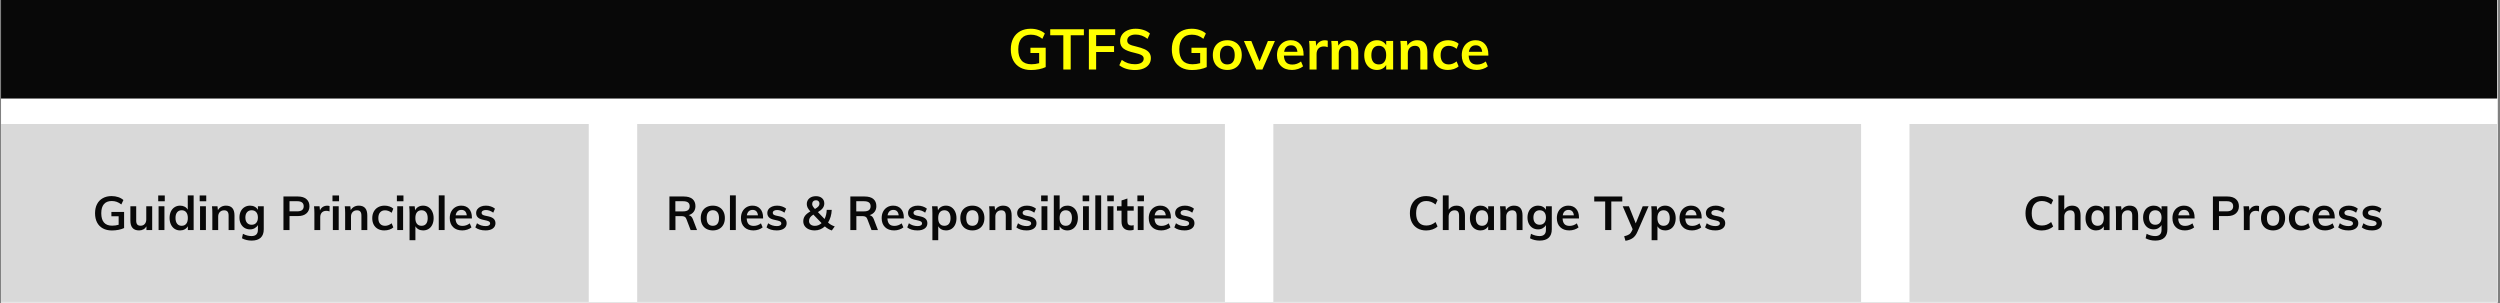 <svg xmlns="http://www.w3.org/2000/svg" xmlns:xlink="http://www.w3.org/1999/xlink" width="2119" zoomAndPan="magnify" viewBox="0 0 1589.25 192.75" height="257" preserveAspectRatio="xMidYMid meet" version="1.0"><rect x="0" y="0" width="1589.25" height="192.75" fill="#808080" stroke="none"/><defs><g/><clipPath id="efc1872ea2"><path d="M 0.656 0 L 1587.848 0 L 1587.848 192.5 L 0.656 192.5 Z M 0.656 0 " clip-rule="nonzero"/></clipPath><clipPath id="57a618b18b"><path d="M 0.656 0 L 1587.484 0 L 1587.484 62.648 L 0.656 62.648 Z M 0.656 0 " clip-rule="nonzero"/></clipPath><clipPath id="f640ea7ad3"><path d="M 0.656 78.828 L 374.281 78.828 L 374.281 191.922 L 0.656 191.922 Z M 0.656 78.828 " clip-rule="nonzero"/></clipPath><clipPath id="2b613bdedc"><path d="M 405.055 78.828 L 778.684 78.828 L 778.684 191.922 L 405.055 191.922 Z M 405.055 78.828 " clip-rule="nonzero"/></clipPath><clipPath id="4abde6b667"><path d="M 1213.859 78.828 L 1587.484 78.828 L 1587.484 191.922 L 1213.859 191.922 Z M 1213.859 78.828 " clip-rule="nonzero"/></clipPath><clipPath id="be2fa9c9aa"><path d="M 809.457 78.828 L 1183.082 78.828 L 1183.082 191.922 L 809.457 191.922 Z M 809.457 78.828 " clip-rule="nonzero"/></clipPath></defs><g clip-path="url(#efc1872ea2)"><path fill="#ffffff" d="M 0.656 0 L 1587.848 0 L 1587.848 192.5 L 0.656 192.5 Z M 0.656 0 " fill-opacity="1" fill-rule="nonzero"/></g><g clip-path="url(#57a618b18b)"><path fill="#080808" d="M 0.656 0 L 1587.43 0 L 1587.43 62.648 L 0.656 62.648 Z M 0.656 0 " fill-opacity="1" fill-rule="nonzero"/></g><g fill="#ffff00" fill-opacity="1"><g transform="translate(640.629, 44.193)"><g><path d="M 24.125 -13.844 L 24.125 -1.547 C 22.945 -0.973 21.531 -0.516 19.875 -0.172 C 18.227 0.16 16.539 0.328 14.812 0.328 C 12.176 0.328 9.883 -0.195 7.938 -1.25 C 6 -2.312 4.516 -3.82 3.484 -5.781 C 2.453 -7.75 1.938 -10.098 1.938 -12.828 C 1.938 -15.516 2.453 -17.844 3.484 -19.812 C 4.516 -21.781 5.984 -23.289 7.891 -24.344 C 9.797 -25.395 12.031 -25.922 14.594 -25.922 C 16.395 -25.922 18.078 -25.656 19.641 -25.125 C 21.211 -24.602 22.523 -23.863 23.578 -22.906 L 22 -19.516 C 20.801 -20.453 19.625 -21.125 18.469 -21.531 C 17.32 -21.938 16.066 -22.141 14.703 -22.141 C 12.066 -22.141 10.07 -21.348 8.719 -19.766 C 7.363 -18.191 6.688 -15.879 6.688 -12.828 C 6.688 -9.691 7.379 -7.328 8.766 -5.734 C 10.16 -4.141 12.238 -3.344 15 -3.344 C 16.676 -3.344 18.328 -3.57 19.953 -4.031 L 19.953 -10.5 L 14.422 -10.5 L 14.422 -13.844 Z M 24.125 -13.844 "/></g></g></g><g fill="#ffff00" fill-opacity="1"><g transform="translate(667.19, 44.193)"><g><path d="M 8.766 0 L 8.766 -21.781 L 0.438 -21.781 L 0.438 -25.594 L 21.828 -25.594 L 21.828 -21.781 L 13.453 -21.781 L 13.453 0 Z M 8.766 0 "/></g></g></g><g fill="#ffff00" fill-opacity="1"><g transform="translate(689.438, 44.193)"><g><path d="M 2.766 0 L 2.766 -25.594 L 19.484 -25.594 L 19.484 -21.891 L 7.375 -21.891 L 7.375 -14.891 L 18.766 -14.891 L 18.766 -11.141 L 7.375 -11.141 L 7.375 0 Z M 2.766 0 "/></g></g></g><g fill="#ffff00" fill-opacity="1"><g transform="translate(709.997, 44.193)"><g><path d="M 11.438 0.328 C 9.469 0.328 7.625 0.062 5.906 -0.469 C 4.195 -1 2.742 -1.754 1.547 -2.734 L 3.125 -6.109 C 4.375 -5.172 5.676 -4.477 7.031 -4.031 C 8.383 -3.594 9.863 -3.375 11.469 -3.375 C 13.238 -3.375 14.609 -3.688 15.578 -4.312 C 16.555 -4.938 17.047 -5.812 17.047 -6.938 C 17.047 -7.895 16.594 -8.629 15.688 -9.141 C 14.789 -9.66 13.312 -10.148 11.25 -10.609 C 8.039 -11.305 5.703 -12.203 4.234 -13.297 C 2.773 -14.398 2.047 -16.008 2.047 -18.125 C 2.047 -19.633 2.453 -20.973 3.266 -22.141 C 4.086 -23.316 5.242 -24.238 6.734 -24.906 C 8.234 -25.582 9.969 -25.922 11.938 -25.922 C 13.738 -25.922 15.445 -25.648 17.062 -25.109 C 18.676 -24.566 20 -23.816 21.031 -22.859 L 19.484 -19.484 C 17.211 -21.305 14.695 -22.219 11.938 -22.219 C 10.281 -22.219 8.973 -21.875 8.016 -21.188 C 7.055 -20.508 6.578 -19.582 6.578 -18.406 C 6.578 -17.395 7 -16.625 7.844 -16.094 C 8.695 -15.57 10.156 -15.086 12.219 -14.641 C 14.352 -14.129 16.094 -13.578 17.438 -12.984 C 18.781 -12.398 19.812 -11.645 20.531 -10.719 C 21.25 -9.801 21.609 -8.648 21.609 -7.266 C 21.609 -5.734 21.195 -4.395 20.375 -3.25 C 19.562 -2.113 18.391 -1.234 16.859 -0.609 C 15.328 0.016 13.52 0.328 11.438 0.328 Z M 11.438 0.328 "/></g></g></g><g fill="#ffff00" fill-opacity="1"><g transform="translate(733.143, 44.193)"><g/></g></g><g fill="#ffff00" fill-opacity="1"><g transform="translate(742.991, 44.193)"><g><path d="M 24.125 -13.844 L 24.125 -1.547 C 22.945 -0.973 21.531 -0.516 19.875 -0.172 C 18.227 0.16 16.539 0.328 14.812 0.328 C 12.176 0.328 9.883 -0.195 7.938 -1.25 C 6 -2.312 4.516 -3.82 3.484 -5.781 C 2.453 -7.75 1.938 -10.098 1.938 -12.828 C 1.938 -15.516 2.453 -17.844 3.484 -19.812 C 4.516 -21.781 5.984 -23.289 7.891 -24.344 C 9.797 -25.395 12.031 -25.922 14.594 -25.922 C 16.395 -25.922 18.078 -25.656 19.641 -25.125 C 21.211 -24.602 22.523 -23.863 23.578 -22.906 L 22 -19.516 C 20.801 -20.453 19.625 -21.125 18.469 -21.531 C 17.32 -21.938 16.066 -22.141 14.703 -22.141 C 12.066 -22.141 10.07 -21.348 8.719 -19.766 C 7.363 -18.191 6.688 -15.879 6.688 -12.828 C 6.688 -9.691 7.379 -7.328 8.766 -5.734 C 10.16 -4.141 12.238 -3.344 15 -3.344 C 16.676 -3.344 18.328 -3.57 19.953 -4.031 L 19.953 -10.5 L 14.422 -10.5 L 14.422 -13.844 Z M 24.125 -13.844 "/></g></g></g><g fill="#ffff00" fill-opacity="1"><g transform="translate(769.552, 44.193)"><g><path d="M 10.672 0.281 C 8.828 0.281 7.203 -0.098 5.797 -0.859 C 4.398 -1.629 3.32 -2.727 2.562 -4.156 C 1.812 -5.582 1.438 -7.254 1.438 -9.172 C 1.438 -11.086 1.812 -12.758 2.562 -14.188 C 3.32 -15.613 4.398 -16.707 5.797 -17.469 C 7.203 -18.238 8.828 -18.625 10.672 -18.625 C 12.492 -18.625 14.098 -18.238 15.484 -17.469 C 16.879 -16.707 17.953 -15.613 18.703 -14.188 C 19.461 -12.758 19.844 -11.086 19.844 -9.172 C 19.844 -7.254 19.461 -5.582 18.703 -4.156 C 17.953 -2.727 16.879 -1.629 15.484 -0.859 C 14.098 -0.098 12.492 0.281 10.672 0.281 Z M 10.641 -3.234 C 12.172 -3.234 13.336 -3.727 14.141 -4.719 C 14.953 -5.719 15.359 -7.203 15.359 -9.172 C 15.359 -11.109 14.945 -12.586 14.125 -13.609 C 13.312 -14.629 12.16 -15.141 10.672 -15.141 C 9.16 -15.141 8 -14.629 7.188 -13.609 C 6.375 -12.586 5.969 -11.109 5.969 -9.172 C 5.969 -7.203 6.367 -5.719 7.172 -4.719 C 7.973 -3.727 9.129 -3.234 10.641 -3.234 Z M 10.641 -3.234 "/></g></g></g><g fill="#ffff00" fill-opacity="1"><g transform="translate(790.83, 44.193)"><g><path d="M 15.172 -18.125 L 19.625 -18.125 L 11.688 0 L 7.766 0 L -0.078 -18.125 L 4.641 -18.125 L 9.844 -5.109 Z M 15.172 -18.125 "/></g></g></g><g fill="#ffff00" fill-opacity="1"><g transform="translate(810.346, 44.193)"><g><path d="M 18.344 -8.844 L 5.828 -8.844 C 5.922 -6.906 6.406 -5.473 7.281 -4.547 C 8.156 -3.617 9.457 -3.156 11.188 -3.156 C 13.176 -3.156 15.02 -3.805 16.719 -5.109 L 18.016 -2.016 C 17.148 -1.316 16.086 -0.758 14.828 -0.344 C 13.566 0.07 12.289 0.281 11 0.281 C 8.031 0.281 5.691 -0.555 3.984 -2.234 C 2.285 -3.91 1.438 -6.207 1.438 -9.125 C 1.438 -10.977 1.805 -12.625 2.547 -14.062 C 3.297 -15.5 4.336 -16.617 5.672 -17.422 C 7.016 -18.223 8.539 -18.625 10.25 -18.625 C 12.738 -18.625 14.707 -17.812 16.156 -16.188 C 17.613 -14.57 18.344 -12.352 18.344 -9.531 Z M 10.359 -15.391 C 9.16 -15.391 8.18 -15.035 7.422 -14.328 C 6.672 -13.617 6.188 -12.594 5.969 -11.25 L 14.422 -11.25 C 14.273 -12.613 13.859 -13.645 13.172 -14.344 C 12.492 -15.039 11.555 -15.391 10.359 -15.391 Z M 10.359 -15.391 "/></g></g></g><g fill="#ffff00" fill-opacity="1"><g transform="translate(830.042, 44.193)"><g><path d="M 12.219 -18.594 C 12.914 -18.594 13.516 -18.492 14.016 -18.297 L 13.984 -14.203 C 13.211 -14.516 12.422 -14.672 11.609 -14.672 C 10.078 -14.672 8.91 -14.227 8.109 -13.344 C 7.305 -12.457 6.906 -11.281 6.906 -9.812 L 6.906 0 L 2.438 0 L 2.438 -13.016 C 2.438 -14.93 2.344 -16.645 2.156 -18.156 L 6.359 -18.156 L 6.719 -14.953 C 7.176 -16.129 7.895 -17.031 8.875 -17.656 C 9.863 -18.281 10.977 -18.594 12.219 -18.594 Z M 12.219 -18.594 "/></g></g></g><g fill="#ffff00" fill-opacity="1"><g transform="translate(844.131, 44.193)"><g><path d="M 12.828 -18.625 C 17.172 -18.625 19.344 -16.129 19.344 -11.141 L 19.344 0 L 14.844 0 L 14.844 -10.938 C 14.844 -12.375 14.566 -13.422 14.016 -14.078 C 13.461 -14.734 12.613 -15.062 11.469 -15.062 C 10.102 -15.062 9 -14.625 8.156 -13.75 C 7.32 -12.875 6.906 -11.719 6.906 -10.281 L 6.906 0 L 2.438 0 L 2.438 -13.016 C 2.438 -14.93 2.344 -16.645 2.156 -18.156 L 6.359 -18.156 L 6.688 -15.172 C 7.312 -16.273 8.156 -17.125 9.219 -17.719 C 10.289 -18.32 11.492 -18.625 12.828 -18.625 Z M 12.828 -18.625 "/></g></g></g><g fill="#ffff00" fill-opacity="1"><g transform="translate(865.804, 44.193)"><g><path d="M 19.812 -18.156 L 19.812 0 L 15.391 0 L 15.391 -2.906 C 14.836 -1.906 14.047 -1.125 13.016 -0.562 C 11.984 0 10.805 0.281 9.484 0.281 C 7.91 0.281 6.508 -0.098 5.281 -0.859 C 4.062 -1.629 3.113 -2.719 2.438 -4.125 C 1.77 -5.539 1.438 -7.188 1.438 -9.062 C 1.438 -10.926 1.773 -12.582 2.453 -14.031 C 3.141 -15.488 4.094 -16.617 5.312 -17.422 C 6.539 -18.223 7.93 -18.625 9.484 -18.625 C 10.805 -18.625 11.984 -18.344 13.016 -17.781 C 14.047 -17.219 14.836 -16.43 15.391 -15.422 L 15.391 -18.156 Z M 10.719 -3.234 C 12.195 -3.234 13.344 -3.75 14.156 -4.781 C 14.977 -5.812 15.391 -7.258 15.391 -9.125 C 15.391 -11.051 14.977 -12.523 14.156 -13.547 C 13.344 -14.578 12.18 -15.094 10.672 -15.094 C 9.191 -15.094 8.035 -14.562 7.203 -13.5 C 6.379 -12.438 5.969 -10.957 5.969 -9.062 C 5.969 -7.188 6.379 -5.742 7.203 -4.734 C 8.035 -3.734 9.207 -3.234 10.719 -3.234 Z M 10.719 -3.234 "/></g></g></g><g fill="#ffff00" fill-opacity="1"><g transform="translate(888.052, 44.193)"><g><path d="M 12.828 -18.625 C 17.172 -18.625 19.344 -16.129 19.344 -11.141 L 19.344 0 L 14.844 0 L 14.844 -10.938 C 14.844 -12.375 14.566 -13.422 14.016 -14.078 C 13.461 -14.734 12.613 -15.062 11.469 -15.062 C 10.102 -15.062 9 -14.625 8.156 -13.75 C 7.32 -12.875 6.906 -11.719 6.906 -10.281 L 6.906 0 L 2.438 0 L 2.438 -13.016 C 2.438 -14.93 2.344 -16.645 2.156 -18.156 L 6.359 -18.156 L 6.688 -15.172 C 7.312 -16.273 8.156 -17.125 9.219 -17.719 C 10.289 -18.32 11.492 -18.625 12.828 -18.625 Z M 12.828 -18.625 "/></g></g></g><g fill="#ffff00" fill-opacity="1"><g transform="translate(909.725, 44.193)"><g><path d="M 10.672 0.281 C 8.785 0.281 7.145 -0.098 5.75 -0.859 C 4.363 -1.629 3.297 -2.711 2.547 -4.109 C 1.805 -5.516 1.438 -7.164 1.438 -9.062 C 1.438 -10.957 1.828 -12.625 2.609 -14.062 C 3.391 -15.5 4.488 -16.617 5.906 -17.422 C 7.332 -18.223 8.984 -18.625 10.859 -18.625 C 12.148 -18.625 13.398 -18.422 14.609 -18.016 C 15.828 -17.609 16.797 -17.047 17.516 -16.328 L 16.25 -13.156 C 15.477 -13.781 14.66 -14.254 13.797 -14.578 C 12.941 -14.898 12.094 -15.062 11.25 -15.062 C 9.625 -15.062 8.352 -14.551 7.438 -13.531 C 6.531 -12.52 6.078 -11.051 6.078 -9.125 C 6.078 -7.207 6.523 -5.742 7.422 -4.734 C 8.316 -3.734 9.594 -3.234 11.25 -3.234 C 12.094 -3.234 12.941 -3.398 13.797 -3.734 C 14.66 -4.078 15.477 -4.555 16.25 -5.172 L 17.516 -2.016 C 16.742 -1.297 15.742 -0.734 14.516 -0.328 C 13.297 0.078 12.016 0.281 10.672 0.281 Z M 10.672 0.281 "/></g></g></g><g fill="#ffff00" fill-opacity="1"><g transform="translate(927.803, 44.193)"><g><path d="M 18.344 -8.844 L 5.828 -8.844 C 5.922 -6.906 6.406 -5.473 7.281 -4.547 C 8.156 -3.617 9.457 -3.156 11.188 -3.156 C 13.176 -3.156 15.02 -3.805 16.719 -5.109 L 18.016 -2.016 C 17.148 -1.316 16.086 -0.758 14.828 -0.344 C 13.566 0.07 12.289 0.281 11 0.281 C 8.031 0.281 5.691 -0.555 3.984 -2.234 C 2.285 -3.91 1.438 -6.207 1.438 -9.125 C 1.438 -10.977 1.805 -12.625 2.547 -14.062 C 3.297 -15.5 4.336 -16.617 5.672 -17.422 C 7.016 -18.223 8.539 -18.625 10.25 -18.625 C 12.738 -18.625 14.707 -17.812 16.156 -16.188 C 17.613 -14.57 18.344 -12.352 18.344 -9.531 Z M 10.359 -15.391 C 9.16 -15.391 8.18 -15.035 7.422 -14.328 C 6.672 -13.617 6.188 -12.594 5.969 -11.25 L 14.422 -11.25 C 14.273 -12.613 13.859 -13.645 13.172 -14.344 C 12.492 -15.039 11.555 -15.391 10.359 -15.391 Z M 10.359 -15.391 "/></g></g></g><g clip-path="url(#f640ea7ad3)"><path fill="#d9d9d9" d="M 0.656 78.828 L 374.395 78.828 L 374.395 191.922 L 0.656 191.922 Z M 0.656 78.828 " fill-opacity="1" fill-rule="nonzero"/></g><g fill="#080808" fill-opacity="1"><g transform="translate(58.798, 146.241)"><g><path d="M 20.094 -11.531 L 20.094 -1.281 C 19.113 -0.801 17.938 -0.422 16.562 -0.141 C 15.188 0.129 13.781 0.266 12.344 0.266 C 10.145 0.266 8.234 -0.172 6.609 -1.047 C 4.992 -1.922 3.758 -3.176 2.906 -4.812 C 2.051 -6.457 1.625 -8.414 1.625 -10.688 C 1.625 -12.926 2.051 -14.863 2.906 -16.5 C 3.758 -18.133 4.977 -19.391 6.562 -20.266 C 8.156 -21.148 10.02 -21.594 12.156 -21.594 C 13.656 -21.594 15.055 -21.375 16.359 -20.938 C 17.672 -20.5 18.77 -19.879 19.656 -19.078 L 18.328 -16.266 C 17.328 -17.047 16.348 -17.602 15.391 -17.938 C 14.43 -18.281 13.383 -18.453 12.25 -18.453 C 10.051 -18.453 8.391 -17.789 7.266 -16.469 C 6.141 -15.156 5.578 -13.227 5.578 -10.688 C 5.578 -8.07 6.156 -6.098 7.312 -4.766 C 8.469 -3.441 10.191 -2.781 12.484 -2.781 C 13.891 -2.781 15.27 -2.973 16.625 -3.359 L 16.625 -8.75 L 12.016 -8.75 L 12.016 -11.531 Z M 20.094 -11.531 "/></g></g></g><g fill="#080808" fill-opacity="1"><g transform="translate(80.931, 146.241)"><g><path d="M 15.812 -15.125 L 15.812 0 L 12.156 0 L 12.156 -2.344 C 11.676 -1.5 11.035 -0.859 10.234 -0.422 C 9.441 0.016 8.523 0.234 7.484 0.234 C 3.797 0.234 1.953 -1.836 1.953 -5.984 L 1.953 -15.125 L 5.656 -15.125 L 5.656 -5.953 C 5.656 -4.859 5.879 -4.051 6.328 -3.531 C 6.785 -3.008 7.484 -2.75 8.422 -2.75 C 9.516 -2.75 10.391 -3.109 11.047 -3.828 C 11.711 -4.547 12.047 -5.504 12.047 -6.703 L 12.047 -15.125 Z M 15.812 -15.125 "/></g></g></g><g fill="#080808" fill-opacity="1"><g transform="translate(98.781, 146.241)"><g><path d="M 2.031 0 L 2.031 -15.125 L 5.75 -15.125 L 5.75 0 Z M 1.797 -21.984 L 5.969 -21.984 L 5.969 -18.297 L 1.797 -18.297 Z M 1.797 -21.984 "/></g></g></g><g fill="#080808" fill-opacity="1"><g transform="translate(106.598, 146.241)"><g><path d="M 16.5 -22.047 L 16.5 0 L 12.812 0 L 12.812 -2.422 C 12.352 -1.586 11.695 -0.938 10.844 -0.469 C 9.988 0 9.008 0.234 7.906 0.234 C 6.602 0.234 5.441 -0.094 4.422 -0.75 C 3.41 -1.406 2.617 -2.336 2.047 -3.547 C 1.484 -4.754 1.203 -6.141 1.203 -7.703 C 1.203 -9.254 1.477 -10.617 2.031 -11.797 C 2.594 -12.973 3.383 -13.883 4.406 -14.531 C 5.426 -15.188 6.594 -15.516 7.906 -15.516 C 8.988 -15.516 9.953 -15.289 10.797 -14.844 C 11.648 -14.395 12.305 -13.758 12.766 -12.938 L 12.766 -22.047 Z M 8.891 -2.703 C 10.129 -2.703 11.094 -3.129 11.781 -3.984 C 12.469 -4.836 12.812 -6.055 12.812 -7.641 C 12.812 -9.211 12.473 -10.426 11.797 -11.281 C 11.117 -12.145 10.16 -12.578 8.922 -12.578 C 7.66 -12.578 6.688 -12.148 6 -11.297 C 5.312 -10.453 4.969 -9.254 4.969 -7.703 C 4.969 -6.117 5.312 -4.891 6 -4.016 C 6.688 -3.141 7.648 -2.703 8.891 -2.703 Z M 8.891 -2.703 "/></g></g></g><g fill="#080808" fill-opacity="1"><g transform="translate(125.136, 146.241)"><g><path d="M 2.031 0 L 2.031 -15.125 L 5.75 -15.125 L 5.75 0 Z M 1.797 -21.984 L 5.969 -21.984 L 5.969 -18.297 L 1.797 -18.297 Z M 1.797 -21.984 "/></g></g></g><g fill="#080808" fill-opacity="1"><g transform="translate(132.953, 146.241)"><g><path d="M 10.688 -15.516 C 14.301 -15.516 16.109 -13.438 16.109 -9.281 L 16.109 0 L 12.375 0 L 12.375 -9.109 C 12.375 -10.305 12.145 -11.176 11.688 -11.719 C 11.227 -12.27 10.52 -12.547 9.562 -12.547 C 8.414 -12.547 7.492 -12.18 6.797 -11.453 C 6.098 -10.723 5.75 -9.758 5.75 -8.562 L 5.75 0 L 2.031 0 L 2.031 -10.844 C 2.031 -12.438 1.953 -13.863 1.797 -15.125 L 5.297 -15.125 L 5.578 -12.641 C 6.086 -13.555 6.785 -14.266 7.672 -14.766 C 8.566 -15.266 9.57 -15.516 10.688 -15.516 Z M 10.688 -15.516 "/></g></g></g><g fill="#080808" fill-opacity="1"><g transform="translate(151.013, 146.241)"><g><path d="M 16.656 -15.125 L 16.656 -0.484 C 16.656 1.879 16.004 3.664 14.703 4.875 C 13.41 6.094 11.504 6.703 8.984 6.703 C 6.648 6.703 4.594 6.211 2.812 5.234 L 3.422 2.391 C 5.254 3.348 7.078 3.828 8.891 3.828 C 11.586 3.828 12.938 2.488 12.938 -0.188 L 12.938 -3.172 C 12.477 -2.359 11.805 -1.695 10.922 -1.188 C 10.047 -0.676 9.062 -0.422 7.969 -0.422 C 6.645 -0.422 5.469 -0.734 4.438 -1.359 C 3.414 -1.992 2.617 -2.883 2.047 -4.031 C 1.484 -5.176 1.203 -6.488 1.203 -7.969 C 1.203 -9.445 1.484 -10.758 2.047 -11.906 C 2.617 -13.051 3.414 -13.938 4.438 -14.562 C 5.469 -15.195 6.645 -15.516 7.969 -15.516 C 9.082 -15.516 10.07 -15.281 10.938 -14.812 C 11.812 -14.344 12.477 -13.688 12.938 -12.844 L 12.938 -15.125 Z M 8.953 -3.359 C 10.191 -3.359 11.164 -3.766 11.875 -4.578 C 12.582 -5.398 12.938 -6.531 12.938 -7.969 C 12.938 -9.406 12.586 -10.531 11.891 -11.344 C 11.191 -12.164 10.211 -12.578 8.953 -12.578 C 7.711 -12.578 6.738 -12.164 6.031 -11.344 C 5.32 -10.531 4.969 -9.406 4.969 -7.969 C 4.969 -6.531 5.32 -5.398 6.031 -4.578 C 6.738 -3.766 7.711 -3.359 8.953 -3.359 Z M 8.953 -3.359 "/></g></g></g><g fill="#080808" fill-opacity="1"><g transform="translate(169.671, 146.241)"><g/></g></g><g fill="#080808" fill-opacity="1"><g transform="translate(177.877, 146.241)"><g><path d="M 2.312 -21.328 L 11.562 -21.328 C 13.852 -21.328 15.641 -20.77 16.922 -19.656 C 18.203 -18.551 18.844 -17.039 18.844 -15.125 C 18.844 -13.207 18.195 -11.688 16.906 -10.562 C 15.625 -9.445 13.844 -8.891 11.562 -8.891 L 6.172 -8.891 L 6.172 0 L 2.312 0 Z M 11.109 -11.891 C 12.453 -11.891 13.469 -12.16 14.156 -12.703 C 14.844 -13.254 15.188 -14.051 15.188 -15.094 C 15.188 -16.156 14.848 -16.957 14.172 -17.5 C 13.492 -18.051 12.473 -18.328 11.109 -18.328 L 6.172 -18.328 L 6.172 -11.891 Z M 11.109 -11.891 "/></g></g></g><g fill="#080808" fill-opacity="1"><g transform="translate(197.824, 146.241)"><g><path d="M 10.188 -15.484 C 10.758 -15.484 11.258 -15.406 11.688 -15.25 L 11.656 -11.828 C 11.008 -12.086 10.348 -12.219 9.672 -12.219 C 8.398 -12.219 7.426 -11.848 6.75 -11.109 C 6.082 -10.367 5.75 -9.391 5.75 -8.172 L 5.75 0 L 2.031 0 L 2.031 -10.844 C 2.031 -12.438 1.953 -13.863 1.797 -15.125 L 5.297 -15.125 L 5.594 -12.453 C 5.977 -13.43 6.578 -14.18 7.391 -14.703 C 8.211 -15.223 9.145 -15.484 10.188 -15.484 Z M 10.188 -15.484 "/></g></g></g><g fill="#080808" fill-opacity="1"><g transform="translate(209.564, 146.241)"><g><path d="M 2.031 0 L 2.031 -15.125 L 5.75 -15.125 L 5.75 0 Z M 1.797 -21.984 L 5.969 -21.984 L 5.969 -18.297 L 1.797 -18.297 Z M 1.797 -21.984 "/></g></g></g><g fill="#080808" fill-opacity="1"><g transform="translate(217.381, 146.241)"><g><path d="M 10.688 -15.516 C 14.301 -15.516 16.109 -13.438 16.109 -9.281 L 16.109 0 L 12.375 0 L 12.375 -9.109 C 12.375 -10.305 12.145 -11.176 11.688 -11.719 C 11.227 -12.27 10.52 -12.547 9.562 -12.547 C 8.414 -12.547 7.492 -12.18 6.797 -11.453 C 6.098 -10.723 5.75 -9.758 5.75 -8.562 L 5.75 0 L 2.031 0 L 2.031 -10.844 C 2.031 -12.438 1.953 -13.863 1.797 -15.125 L 5.297 -15.125 L 5.578 -12.641 C 6.086 -13.555 6.785 -14.266 7.672 -14.766 C 8.566 -15.266 9.57 -15.516 10.688 -15.516 Z M 10.688 -15.516 "/></g></g></g><g fill="#080808" fill-opacity="1"><g transform="translate(235.44, 146.241)"><g><path d="M 8.891 0.234 C 7.316 0.234 5.953 -0.082 4.797 -0.719 C 3.641 -1.352 2.75 -2.254 2.125 -3.422 C 1.508 -4.598 1.203 -5.973 1.203 -7.547 C 1.203 -9.129 1.523 -10.52 2.172 -11.719 C 2.816 -12.914 3.734 -13.848 4.922 -14.516 C 6.109 -15.18 7.484 -15.516 9.047 -15.516 C 10.117 -15.516 11.16 -15.344 12.172 -15 C 13.18 -14.664 13.988 -14.195 14.594 -13.594 L 13.531 -10.969 C 12.895 -11.477 12.219 -11.867 11.5 -12.141 C 10.781 -12.41 10.07 -12.547 9.375 -12.547 C 8.02 -12.547 6.961 -12.117 6.203 -11.266 C 5.441 -10.422 5.062 -9.203 5.062 -7.609 C 5.062 -6.016 5.438 -4.797 6.188 -3.953 C 6.938 -3.117 8 -2.703 9.375 -2.703 C 10.07 -2.703 10.781 -2.836 11.5 -3.109 C 12.219 -3.391 12.895 -3.789 13.531 -4.312 L 14.594 -1.672 C 13.945 -1.078 13.113 -0.609 12.094 -0.266 C 11.082 0.066 10.016 0.234 8.891 0.234 Z M 8.891 0.234 "/></g></g></g><g fill="#080808" fill-opacity="1"><g transform="translate(250.505, 146.241)"><g><path d="M 2.031 0 L 2.031 -15.125 L 5.75 -15.125 L 5.75 0 Z M 1.797 -21.984 L 5.969 -21.984 L 5.969 -18.297 L 1.797 -18.297 Z M 1.797 -21.984 "/></g></g></g><g fill="#080808" fill-opacity="1"><g transform="translate(258.322, 146.241)"><g><path d="M 10.656 -15.516 C 11.957 -15.516 13.113 -15.18 14.125 -14.516 C 15.133 -13.848 15.922 -12.91 16.484 -11.703 C 17.055 -10.492 17.344 -9.109 17.344 -7.547 C 17.344 -5.992 17.062 -4.625 16.5 -3.438 C 15.945 -2.258 15.164 -1.352 14.156 -0.719 C 13.145 -0.082 11.977 0.234 10.656 0.234 C 9.562 0.234 8.582 0 7.719 -0.469 C 6.863 -0.938 6.207 -1.586 5.75 -2.422 L 5.75 6.469 L 2.031 6.469 L 2.031 -10.844 C 2.031 -12.438 1.953 -13.863 1.797 -15.125 L 5.297 -15.125 L 5.594 -12.516 C 6 -13.453 6.648 -14.188 7.547 -14.719 C 8.441 -15.25 9.477 -15.516 10.656 -15.516 Z M 9.641 -2.703 C 10.898 -2.703 11.867 -3.117 12.547 -3.953 C 13.223 -4.797 13.562 -5.992 13.562 -7.547 C 13.562 -9.129 13.223 -10.363 12.547 -11.25 C 11.867 -12.133 10.91 -12.578 9.672 -12.578 C 8.398 -12.578 7.422 -12.145 6.734 -11.281 C 6.055 -10.426 5.719 -9.203 5.719 -7.609 C 5.719 -6.023 6.055 -4.812 6.734 -3.969 C 7.422 -3.125 8.391 -2.703 9.641 -2.703 Z M 9.641 -2.703 "/></g></g></g><g fill="#080808" fill-opacity="1"><g transform="translate(276.89, 146.241)"><g><path d="M 2.031 0 L 2.031 -22.047 L 5.75 -22.047 L 5.75 0 Z M 2.031 0 "/></g></g></g><g fill="#080808" fill-opacity="1"><g transform="translate(284.707, 146.241)"><g><path d="M 15.281 -7.375 L 4.859 -7.375 C 4.93 -5.75 5.332 -4.551 6.062 -3.781 C 6.789 -3.02 7.875 -2.641 9.312 -2.641 C 10.969 -2.641 12.504 -3.176 13.922 -4.25 L 15 -1.672 C 14.281 -1.098 13.395 -0.633 12.344 -0.281 C 11.301 0.062 10.242 0.234 9.172 0.234 C 6.691 0.234 4.742 -0.461 3.328 -1.859 C 1.91 -3.254 1.203 -5.172 1.203 -7.609 C 1.203 -9.148 1.508 -10.52 2.125 -11.719 C 2.75 -12.914 3.617 -13.848 4.734 -14.516 C 5.848 -15.18 7.113 -15.516 8.531 -15.516 C 10.613 -15.516 12.258 -14.836 13.469 -13.484 C 14.676 -12.141 15.281 -10.289 15.281 -7.938 Z M 8.625 -12.812 C 7.625 -12.812 6.805 -12.516 6.172 -11.922 C 5.547 -11.336 5.145 -10.488 4.969 -9.375 L 12.016 -9.375 C 11.891 -10.508 11.539 -11.363 10.969 -11.938 C 10.406 -12.52 9.625 -12.812 8.625 -12.812 Z M 8.625 -12.812 "/></g></g></g><g fill="#080808" fill-opacity="1"><g transform="translate(301.12, 146.241)"><g><path d="M 7.578 0.234 C 4.836 0.234 2.66 -0.398 1.047 -1.672 L 2.094 -4.312 C 3.707 -3.113 5.555 -2.516 7.641 -2.516 C 8.535 -2.516 9.227 -2.664 9.719 -2.969 C 10.207 -3.27 10.453 -3.688 10.453 -4.219 C 10.453 -4.676 10.281 -5.039 9.938 -5.312 C 9.602 -5.582 9.023 -5.816 8.203 -6.016 L 5.688 -6.594 C 2.938 -7.188 1.562 -8.594 1.562 -10.812 C 1.562 -11.727 1.816 -12.539 2.328 -13.25 C 2.848 -13.957 3.578 -14.508 4.516 -14.906 C 5.461 -15.312 6.551 -15.516 7.781 -15.516 C 8.863 -15.516 9.906 -15.348 10.906 -15.016 C 11.906 -14.691 12.781 -14.219 13.531 -13.594 L 12.438 -11.047 C 10.914 -12.172 9.359 -12.734 7.766 -12.734 C 6.898 -12.734 6.227 -12.57 5.75 -12.25 C 5.27 -11.926 5.031 -11.488 5.031 -10.938 C 5.031 -10.5 5.176 -10.148 5.469 -9.891 C 5.758 -9.629 6.254 -9.406 6.953 -9.219 L 9.531 -8.656 C 11.02 -8.312 12.109 -7.785 12.797 -7.078 C 13.492 -6.367 13.844 -5.445 13.844 -4.312 C 13.844 -2.914 13.281 -1.805 12.156 -0.984 C 11.039 -0.172 9.516 0.234 7.578 0.234 Z M 7.578 0.234 "/></g></g></g><g clip-path="url(#2b613bdedc)"><path fill="#d9d9d9" d="M 405.055 78.828 L 778.797 78.828 L 778.797 191.922 L 405.055 191.922 Z M 405.055 78.828 " fill-opacity="1" fill-rule="nonzero"/></g><g fill="#080808" fill-opacity="1"><g transform="translate(423.243, 146.241)"><g><path d="M 19.859 0 L 15.781 0 L 13.062 -7.094 C 12.82 -7.758 12.453 -8.219 11.953 -8.469 C 11.453 -8.727 10.801 -8.859 10 -8.859 L 6.141 -8.859 L 6.141 0 L 2.312 0 L 2.312 -21.328 L 11.438 -21.328 C 13.852 -21.328 15.691 -20.797 16.953 -19.734 C 18.211 -18.68 18.844 -17.164 18.844 -15.188 C 18.844 -13.77 18.469 -12.566 17.719 -11.578 C 16.969 -10.586 15.906 -9.883 14.531 -9.469 C 15.789 -9.207 16.695 -8.328 17.25 -6.828 Z M 10.906 -11.859 C 12.363 -11.859 13.441 -12.129 14.141 -12.672 C 14.836 -13.211 15.188 -14.031 15.188 -15.125 C 15.188 -16.207 14.844 -17.008 14.156 -17.531 C 13.469 -18.062 12.383 -18.328 10.906 -18.328 L 6.078 -18.328 L 6.078 -11.859 Z M 10.906 -11.859 "/></g></g></g><g fill="#080808" fill-opacity="1"><g transform="translate(444.268, 146.241)"><g><path d="M 8.891 0.234 C 7.359 0.234 6.004 -0.082 4.828 -0.719 C 3.66 -1.352 2.766 -2.266 2.141 -3.453 C 1.516 -4.641 1.203 -6.035 1.203 -7.641 C 1.203 -9.234 1.516 -10.625 2.141 -11.812 C 2.766 -13 3.66 -13.91 4.828 -14.547 C 6.004 -15.191 7.359 -15.516 8.891 -15.516 C 10.41 -15.516 11.75 -15.191 12.906 -14.547 C 14.062 -13.91 14.953 -13 15.578 -11.812 C 16.211 -10.625 16.531 -9.234 16.531 -7.641 C 16.531 -6.035 16.211 -4.641 15.578 -3.453 C 14.953 -2.266 14.062 -1.352 12.906 -0.719 C 11.75 -0.082 10.41 0.234 8.891 0.234 Z M 8.859 -2.703 C 10.141 -2.703 11.113 -3.113 11.781 -3.938 C 12.457 -4.77 12.797 -6.004 12.797 -7.641 C 12.797 -9.254 12.453 -10.484 11.766 -11.328 C 11.086 -12.18 10.129 -12.609 8.891 -12.609 C 7.641 -12.609 6.672 -12.18 5.984 -11.328 C 5.305 -10.484 4.969 -9.254 4.969 -7.641 C 4.969 -6.004 5.301 -4.77 5.969 -3.938 C 6.645 -3.113 7.609 -2.703 8.859 -2.703 Z M 8.859 -2.703 "/></g></g></g><g fill="#080808" fill-opacity="1"><g transform="translate(461.998, 146.241)"><g><path d="M 2.031 0 L 2.031 -22.047 L 5.75 -22.047 L 5.75 0 Z M 2.031 0 "/></g></g></g><g fill="#080808" fill-opacity="1"><g transform="translate(469.815, 146.241)"><g><path d="M 15.281 -7.375 L 4.859 -7.375 C 4.93 -5.75 5.332 -4.551 6.062 -3.781 C 6.789 -3.02 7.875 -2.641 9.312 -2.641 C 10.969 -2.641 12.504 -3.176 13.922 -4.25 L 15 -1.672 C 14.281 -1.098 13.395 -0.633 12.344 -0.281 C 11.301 0.062 10.242 0.234 9.172 0.234 C 6.691 0.234 4.742 -0.461 3.328 -1.859 C 1.91 -3.254 1.203 -5.172 1.203 -7.609 C 1.203 -9.148 1.508 -10.52 2.125 -11.719 C 2.75 -12.914 3.617 -13.848 4.734 -14.516 C 5.848 -15.18 7.113 -15.516 8.531 -15.516 C 10.613 -15.516 12.258 -14.836 13.469 -13.484 C 14.676 -12.141 15.281 -10.289 15.281 -7.938 Z M 8.625 -12.812 C 7.625 -12.812 6.805 -12.516 6.172 -11.922 C 5.547 -11.336 5.145 -10.488 4.969 -9.375 L 12.016 -9.375 C 11.891 -10.508 11.539 -11.363 10.969 -11.938 C 10.406 -12.52 9.625 -12.812 8.625 -12.812 Z M 8.625 -12.812 "/></g></g></g><g fill="#080808" fill-opacity="1"><g transform="translate(486.227, 146.241)"><g><path d="M 7.578 0.234 C 4.836 0.234 2.66 -0.398 1.047 -1.672 L 2.094 -4.312 C 3.707 -3.113 5.555 -2.516 7.641 -2.516 C 8.535 -2.516 9.227 -2.664 9.719 -2.969 C 10.207 -3.27 10.453 -3.688 10.453 -4.219 C 10.453 -4.676 10.281 -5.039 9.938 -5.312 C 9.602 -5.582 9.023 -5.816 8.203 -6.016 L 5.688 -6.594 C 2.938 -7.188 1.562 -8.594 1.562 -10.812 C 1.562 -11.727 1.816 -12.539 2.328 -13.25 C 2.848 -13.957 3.578 -14.508 4.516 -14.906 C 5.461 -15.312 6.551 -15.516 7.781 -15.516 C 8.863 -15.516 9.906 -15.348 10.906 -15.016 C 11.906 -14.691 12.781 -14.219 13.531 -13.594 L 12.438 -11.047 C 10.914 -12.172 9.359 -12.734 7.766 -12.734 C 6.898 -12.734 6.227 -12.57 5.75 -12.25 C 5.27 -11.926 5.031 -11.488 5.031 -10.938 C 5.031 -10.5 5.176 -10.148 5.469 -9.891 C 5.758 -9.629 6.254 -9.406 6.953 -9.219 L 9.531 -8.656 C 11.02 -8.312 12.109 -7.785 12.797 -7.078 C 13.492 -6.367 13.844 -5.445 13.844 -4.312 C 13.844 -2.914 13.281 -1.805 12.156 -0.984 C 11.039 -0.172 9.516 0.234 7.578 0.234 Z M 7.578 0.234 "/></g></g></g><g fill="#080808" fill-opacity="1"><g transform="translate(501.232, 146.241)"><g/></g></g><g fill="#080808" fill-opacity="1"><g transform="translate(509.438, 146.241)"><g><path d="M 19.344 0.266 C 17.633 -0.328 16.16 -1.188 14.922 -2.312 C 13.055 -0.613 10.914 0.234 8.5 0.234 C 7.062 0.234 5.789 -0.008 4.688 -0.5 C 3.582 -0.988 2.723 -1.672 2.109 -2.547 C 1.504 -3.422 1.203 -4.43 1.203 -5.578 C 1.203 -6.867 1.562 -8.016 2.281 -9.016 C 3 -10.016 4.145 -10.953 5.719 -11.828 C 4.914 -12.711 4.332 -13.52 3.969 -14.25 C 3.613 -14.988 3.438 -15.75 3.438 -16.531 C 3.438 -18.031 3.973 -19.238 5.047 -20.156 C 6.129 -21.07 7.539 -21.531 9.281 -21.531 C 10.883 -21.531 12.164 -21.109 13.125 -20.266 C 14.082 -19.43 14.562 -18.316 14.562 -16.922 C 14.562 -15.848 14.242 -14.867 13.609 -13.984 C 12.984 -13.109 11.953 -12.25 10.516 -11.406 L 14.734 -7.031 C 15.578 -8.727 16.035 -10.656 16.109 -12.812 L 19.297 -12.812 C 19.148 -9.695 18.367 -7.016 16.953 -4.766 C 18.129 -3.66 19.547 -2.844 21.203 -2.312 Z M 9.312 -18.953 C 8.57 -18.953 7.977 -18.734 7.531 -18.297 C 7.082 -17.859 6.859 -17.27 6.859 -16.531 C 6.859 -16.07 6.984 -15.625 7.234 -15.188 C 7.484 -14.75 7.945 -14.148 8.625 -13.391 C 9.688 -14.004 10.43 -14.566 10.859 -15.078 C 11.285 -15.586 11.5 -16.156 11.5 -16.781 C 11.5 -17.438 11.297 -17.961 10.891 -18.359 C 10.492 -18.754 9.969 -18.953 9.312 -18.953 Z M 4.859 -5.781 C 4.859 -4.82 5.195 -4.062 5.875 -3.5 C 6.551 -2.945 7.469 -2.672 8.625 -2.672 C 10.188 -2.672 11.594 -3.25 12.844 -4.406 L 7.609 -9.828 C 6.648 -9.223 5.953 -8.602 5.516 -7.969 C 5.078 -7.332 4.859 -6.602 4.859 -5.781 Z M 4.859 -5.781 "/></g></g></g><g fill="#080808" fill-opacity="1"><g transform="translate(530.043, 146.241)"><g/></g></g><g fill="#080808" fill-opacity="1"><g transform="translate(538.249, 146.241)"><g><path d="M 19.859 0 L 15.781 0 L 13.062 -7.094 C 12.82 -7.758 12.453 -8.219 11.953 -8.469 C 11.453 -8.727 10.801 -8.859 10 -8.859 L 6.141 -8.859 L 6.141 0 L 2.312 0 L 2.312 -21.328 L 11.438 -21.328 C 13.852 -21.328 15.691 -20.797 16.953 -19.734 C 18.211 -18.68 18.844 -17.164 18.844 -15.188 C 18.844 -13.77 18.469 -12.566 17.719 -11.578 C 16.969 -10.586 15.906 -9.883 14.531 -9.469 C 15.789 -9.207 16.695 -8.328 17.25 -6.828 Z M 10.906 -11.859 C 12.363 -11.859 13.441 -12.129 14.141 -12.672 C 14.836 -13.211 15.188 -14.031 15.188 -15.125 C 15.188 -16.207 14.844 -17.008 14.156 -17.531 C 13.469 -18.062 12.383 -18.328 10.906 -18.328 L 6.078 -18.328 L 6.078 -11.859 Z M 10.906 -11.859 "/></g></g></g><g fill="#080808" fill-opacity="1"><g transform="translate(559.274, 146.241)"><g><path d="M 15.281 -7.375 L 4.859 -7.375 C 4.93 -5.75 5.332 -4.551 6.062 -3.781 C 6.789 -3.02 7.875 -2.641 9.312 -2.641 C 10.969 -2.641 12.504 -3.176 13.922 -4.25 L 15 -1.672 C 14.281 -1.098 13.395 -0.633 12.344 -0.281 C 11.301 0.062 10.242 0.234 9.172 0.234 C 6.691 0.234 4.742 -0.461 3.328 -1.859 C 1.91 -3.254 1.203 -5.172 1.203 -7.609 C 1.203 -9.148 1.508 -10.52 2.125 -11.719 C 2.75 -12.914 3.617 -13.848 4.734 -14.516 C 5.848 -15.18 7.113 -15.516 8.531 -15.516 C 10.613 -15.516 12.258 -14.836 13.469 -13.484 C 14.676 -12.141 15.281 -10.289 15.281 -7.938 Z M 8.625 -12.812 C 7.625 -12.812 6.805 -12.516 6.172 -11.922 C 5.547 -11.336 5.145 -10.488 4.969 -9.375 L 12.016 -9.375 C 11.891 -10.508 11.539 -11.363 10.969 -11.938 C 10.406 -12.52 9.625 -12.812 8.625 -12.812 Z M 8.625 -12.812 "/></g></g></g><g fill="#080808" fill-opacity="1"><g transform="translate(575.686, 146.241)"><g><path d="M 7.578 0.234 C 4.836 0.234 2.66 -0.398 1.047 -1.672 L 2.094 -4.312 C 3.707 -3.113 5.555 -2.516 7.641 -2.516 C 8.535 -2.516 9.227 -2.664 9.719 -2.969 C 10.207 -3.27 10.453 -3.688 10.453 -4.219 C 10.453 -4.676 10.281 -5.039 9.938 -5.312 C 9.602 -5.582 9.023 -5.816 8.203 -6.016 L 5.688 -6.594 C 2.938 -7.188 1.562 -8.594 1.562 -10.812 C 1.562 -11.727 1.816 -12.539 2.328 -13.25 C 2.848 -13.957 3.578 -14.508 4.516 -14.906 C 5.461 -15.312 6.551 -15.516 7.781 -15.516 C 8.863 -15.516 9.906 -15.348 10.906 -15.016 C 11.906 -14.691 12.781 -14.219 13.531 -13.594 L 12.438 -11.047 C 10.914 -12.172 9.359 -12.734 7.766 -12.734 C 6.898 -12.734 6.227 -12.57 5.75 -12.25 C 5.27 -11.926 5.031 -11.488 5.031 -10.938 C 5.031 -10.5 5.176 -10.148 5.469 -9.891 C 5.758 -9.629 6.254 -9.406 6.953 -9.219 L 9.531 -8.656 C 11.02 -8.312 12.109 -7.785 12.797 -7.078 C 13.492 -6.367 13.844 -5.445 13.844 -4.312 C 13.844 -2.914 13.281 -1.805 12.156 -0.984 C 11.039 -0.172 9.516 0.234 7.578 0.234 Z M 7.578 0.234 "/></g></g></g><g fill="#080808" fill-opacity="1"><g transform="translate(590.691, 146.241)"><g><path d="M 10.656 -15.516 C 11.957 -15.516 13.113 -15.18 14.125 -14.516 C 15.133 -13.848 15.922 -12.91 16.484 -11.703 C 17.055 -10.492 17.344 -9.109 17.344 -7.547 C 17.344 -5.992 17.062 -4.625 16.5 -3.438 C 15.945 -2.258 15.164 -1.352 14.156 -0.719 C 13.145 -0.082 11.977 0.234 10.656 0.234 C 9.562 0.234 8.582 0 7.719 -0.469 C 6.863 -0.938 6.207 -1.586 5.75 -2.422 L 5.75 6.469 L 2.031 6.469 L 2.031 -10.844 C 2.031 -12.438 1.953 -13.863 1.797 -15.125 L 5.297 -15.125 L 5.594 -12.516 C 6 -13.453 6.648 -14.188 7.547 -14.719 C 8.441 -15.25 9.477 -15.516 10.656 -15.516 Z M 9.641 -2.703 C 10.898 -2.703 11.867 -3.117 12.547 -3.953 C 13.223 -4.797 13.562 -5.992 13.562 -7.547 C 13.562 -9.129 13.223 -10.363 12.547 -11.25 C 11.867 -12.133 10.91 -12.578 9.672 -12.578 C 8.398 -12.578 7.422 -12.145 6.734 -11.281 C 6.055 -10.426 5.719 -9.203 5.719 -7.609 C 5.719 -6.023 6.055 -4.812 6.734 -3.969 C 7.422 -3.125 8.391 -2.703 9.641 -2.703 Z M 9.641 -2.703 "/></g></g></g><g fill="#080808" fill-opacity="1"><g transform="translate(609.26, 146.241)"><g><path d="M 8.891 0.234 C 7.359 0.234 6.004 -0.082 4.828 -0.719 C 3.66 -1.352 2.766 -2.266 2.141 -3.453 C 1.516 -4.641 1.203 -6.035 1.203 -7.641 C 1.203 -9.234 1.516 -10.625 2.141 -11.812 C 2.766 -13 3.66 -13.91 4.828 -14.547 C 6.004 -15.191 7.359 -15.516 8.891 -15.516 C 10.41 -15.516 11.75 -15.191 12.906 -14.547 C 14.062 -13.91 14.953 -13 15.578 -11.812 C 16.211 -10.625 16.531 -9.234 16.531 -7.641 C 16.531 -6.035 16.211 -4.641 15.578 -3.453 C 14.953 -2.266 14.062 -1.352 12.906 -0.719 C 11.75 -0.082 10.41 0.234 8.891 0.234 Z M 8.859 -2.703 C 10.141 -2.703 11.113 -3.113 11.781 -3.938 C 12.457 -4.77 12.797 -6.004 12.797 -7.641 C 12.797 -9.254 12.453 -10.484 11.766 -11.328 C 11.086 -12.18 10.129 -12.609 8.891 -12.609 C 7.641 -12.609 6.672 -12.18 5.984 -11.328 C 5.305 -10.484 4.969 -9.254 4.969 -7.641 C 4.969 -6.004 5.301 -4.77 5.969 -3.938 C 6.645 -3.113 7.609 -2.703 8.859 -2.703 Z M 8.859 -2.703 "/></g></g></g><g fill="#080808" fill-opacity="1"><g transform="translate(626.99, 146.241)"><g><path d="M 10.688 -15.516 C 14.301 -15.516 16.109 -13.438 16.109 -9.281 L 16.109 0 L 12.375 0 L 12.375 -9.109 C 12.375 -10.305 12.145 -11.176 11.688 -11.719 C 11.227 -12.27 10.52 -12.547 9.562 -12.547 C 8.414 -12.547 7.492 -12.18 6.797 -11.453 C 6.098 -10.723 5.75 -9.758 5.75 -8.562 L 5.75 0 L 2.031 0 L 2.031 -10.844 C 2.031 -12.438 1.953 -13.863 1.797 -15.125 L 5.297 -15.125 L 5.578 -12.641 C 6.086 -13.555 6.785 -14.266 7.672 -14.766 C 8.566 -15.266 9.57 -15.516 10.688 -15.516 Z M 10.688 -15.516 "/></g></g></g><g fill="#080808" fill-opacity="1"><g transform="translate(645.049, 146.241)"><g><path d="M 7.578 0.234 C 4.836 0.234 2.66 -0.398 1.047 -1.672 L 2.094 -4.312 C 3.707 -3.113 5.555 -2.516 7.641 -2.516 C 8.535 -2.516 9.227 -2.664 9.719 -2.969 C 10.207 -3.27 10.453 -3.688 10.453 -4.219 C 10.453 -4.676 10.281 -5.039 9.938 -5.312 C 9.602 -5.582 9.023 -5.816 8.203 -6.016 L 5.688 -6.594 C 2.938 -7.188 1.562 -8.594 1.562 -10.812 C 1.562 -11.727 1.816 -12.539 2.328 -13.25 C 2.848 -13.957 3.578 -14.508 4.516 -14.906 C 5.461 -15.312 6.551 -15.516 7.781 -15.516 C 8.863 -15.516 9.906 -15.348 10.906 -15.016 C 11.906 -14.691 12.781 -14.219 13.531 -13.594 L 12.438 -11.047 C 10.914 -12.172 9.359 -12.734 7.766 -12.734 C 6.898 -12.734 6.227 -12.57 5.75 -12.25 C 5.27 -11.926 5.031 -11.488 5.031 -10.938 C 5.031 -10.5 5.176 -10.148 5.469 -9.891 C 5.758 -9.629 6.254 -9.406 6.953 -9.219 L 9.531 -8.656 C 11.02 -8.312 12.109 -7.785 12.797 -7.078 C 13.492 -6.367 13.844 -5.445 13.844 -4.312 C 13.844 -2.914 13.281 -1.805 12.156 -0.984 C 11.039 -0.172 9.516 0.234 7.578 0.234 Z M 7.578 0.234 "/></g></g></g><g fill="#080808" fill-opacity="1"><g transform="translate(660.054, 146.241)"><g><path d="M 2.031 0 L 2.031 -15.125 L 5.75 -15.125 L 5.75 0 Z M 1.797 -21.984 L 5.969 -21.984 L 5.969 -18.297 L 1.797 -18.297 Z M 1.797 -21.984 "/></g></g></g><g fill="#080808" fill-opacity="1"><g transform="translate(667.871, 146.241)"><g><path d="M 10.656 -15.516 C 11.977 -15.516 13.145 -15.188 14.156 -14.531 C 15.164 -13.883 15.945 -12.973 16.5 -11.797 C 17.062 -10.617 17.344 -9.254 17.344 -7.703 C 17.344 -6.141 17.055 -4.754 16.484 -3.547 C 15.922 -2.336 15.133 -1.406 14.125 -0.75 C 13.113 -0.094 11.957 0.234 10.656 0.234 C 9.539 0.234 8.547 -0.004 7.672 -0.484 C 6.805 -0.961 6.156 -1.629 5.719 -2.484 L 5.719 0 L 2.031 0 L 2.031 -22.047 L 5.75 -22.047 L 5.75 -12.844 C 6.207 -13.688 6.863 -14.344 7.719 -14.812 C 8.582 -15.281 9.562 -15.516 10.656 -15.516 Z M 9.672 -2.703 C 10.91 -2.703 11.867 -3.141 12.547 -4.016 C 13.223 -4.891 13.562 -6.117 13.562 -7.703 C 13.562 -9.254 13.223 -10.453 12.547 -11.297 C 11.867 -12.148 10.898 -12.578 9.641 -12.578 C 8.391 -12.578 7.422 -12.145 6.734 -11.281 C 6.055 -10.426 5.719 -9.211 5.719 -7.641 C 5.719 -6.035 6.055 -4.812 6.734 -3.969 C 7.422 -3.125 8.398 -2.703 9.672 -2.703 Z M 9.672 -2.703 "/></g></g></g><g fill="#080808" fill-opacity="1"><g transform="translate(686.439, 146.241)"><g><path d="M 2.031 0 L 2.031 -15.125 L 5.75 -15.125 L 5.75 0 Z M 1.797 -21.984 L 5.969 -21.984 L 5.969 -18.297 L 1.797 -18.297 Z M 1.797 -21.984 "/></g></g></g><g fill="#080808" fill-opacity="1"><g transform="translate(694.256, 146.241)"><g><path d="M 2.031 0 L 2.031 -22.047 L 5.75 -22.047 L 5.75 0 Z M 2.031 0 "/></g></g></g><g fill="#080808" fill-opacity="1"><g transform="translate(702.073, 146.241)"><g><path d="M 2.031 0 L 2.031 -15.125 L 5.75 -15.125 L 5.75 0 Z M 1.797 -21.984 L 5.969 -21.984 L 5.969 -18.297 L 1.797 -18.297 Z M 1.797 -21.984 "/></g></g></g><g fill="#080808" fill-opacity="1"><g transform="translate(709.89, 146.241)"><g><path d="M 6.797 -12.312 L 6.797 -5.547 C 6.797 -3.766 7.625 -2.875 9.281 -2.875 C 9.738 -2.875 10.238 -2.953 10.781 -3.109 L 10.781 -0.156 C 10.125 0.082 9.328 0.203 8.391 0.203 C 6.672 0.203 5.352 -0.273 4.438 -1.234 C 3.52 -2.191 3.062 -3.566 3.062 -5.359 L 3.062 -12.312 L 0.156 -12.312 L 0.156 -15.125 L 3.062 -15.125 L 3.062 -18.812 L 6.797 -20.062 L 6.797 -15.125 L 10.812 -15.125 L 10.812 -12.312 Z M 6.797 -12.312 "/></g></g></g><g fill="#080808" fill-opacity="1"><g transform="translate(721.241, 146.241)"><g><path d="M 2.031 0 L 2.031 -15.125 L 5.75 -15.125 L 5.75 0 Z M 1.797 -21.984 L 5.969 -21.984 L 5.969 -18.297 L 1.797 -18.297 Z M 1.797 -21.984 "/></g></g></g><g fill="#080808" fill-opacity="1"><g transform="translate(729.058, 146.241)"><g><path d="M 15.281 -7.375 L 4.859 -7.375 C 4.93 -5.75 5.332 -4.551 6.062 -3.781 C 6.789 -3.02 7.875 -2.641 9.312 -2.641 C 10.969 -2.641 12.504 -3.176 13.922 -4.25 L 15 -1.672 C 14.281 -1.098 13.395 -0.633 12.344 -0.281 C 11.301 0.062 10.242 0.234 9.172 0.234 C 6.691 0.234 4.742 -0.461 3.328 -1.859 C 1.91 -3.254 1.203 -5.172 1.203 -7.609 C 1.203 -9.148 1.508 -10.52 2.125 -11.719 C 2.75 -12.914 3.617 -13.848 4.734 -14.516 C 5.848 -15.18 7.113 -15.516 8.531 -15.516 C 10.613 -15.516 12.258 -14.836 13.469 -13.484 C 14.676 -12.141 15.281 -10.289 15.281 -7.938 Z M 8.625 -12.812 C 7.625 -12.812 6.805 -12.516 6.172 -11.922 C 5.547 -11.336 5.145 -10.488 4.969 -9.375 L 12.016 -9.375 C 11.891 -10.508 11.539 -11.363 10.969 -11.938 C 10.406 -12.52 9.625 -12.812 8.625 -12.812 Z M 8.625 -12.812 "/></g></g></g><g fill="#080808" fill-opacity="1"><g transform="translate(745.47, 146.241)"><g><path d="M 7.578 0.234 C 4.836 0.234 2.66 -0.398 1.047 -1.672 L 2.094 -4.312 C 3.707 -3.113 5.555 -2.516 7.641 -2.516 C 8.535 -2.516 9.227 -2.664 9.719 -2.969 C 10.207 -3.27 10.453 -3.688 10.453 -4.219 C 10.453 -4.676 10.281 -5.039 9.938 -5.312 C 9.602 -5.582 9.023 -5.816 8.203 -6.016 L 5.688 -6.594 C 2.938 -7.188 1.562 -8.594 1.562 -10.812 C 1.562 -11.727 1.816 -12.539 2.328 -13.25 C 2.848 -13.957 3.578 -14.508 4.516 -14.906 C 5.461 -15.312 6.551 -15.516 7.781 -15.516 C 8.863 -15.516 9.906 -15.348 10.906 -15.016 C 11.906 -14.691 12.781 -14.219 13.531 -13.594 L 12.438 -11.047 C 10.914 -12.172 9.359 -12.734 7.766 -12.734 C 6.898 -12.734 6.227 -12.57 5.75 -12.25 C 5.27 -11.926 5.031 -11.488 5.031 -10.938 C 5.031 -10.5 5.176 -10.148 5.469 -9.891 C 5.758 -9.629 6.254 -9.406 6.953 -9.219 L 9.531 -8.656 C 11.02 -8.312 12.109 -7.785 12.797 -7.078 C 13.492 -6.367 13.844 -5.445 13.844 -4.312 C 13.844 -2.914 13.281 -1.805 12.156 -0.984 C 11.039 -0.172 9.516 0.234 7.578 0.234 Z M 7.578 0.234 "/></g></g></g><g clip-path="url(#4abde6b667)"><path fill="#d9d9d9" d="M 1213.859 78.828 L 1587.598 78.828 L 1587.598 191.922 L 1213.859 191.922 Z M 1213.859 78.828 " fill-opacity="1" fill-rule="nonzero"/></g><g fill="#080808" fill-opacity="1"><g transform="translate(1285.987, 146.241)"><g><path d="M 11.984 0.266 C 9.891 0.266 8.055 -0.18 6.484 -1.078 C 4.922 -1.973 3.719 -3.242 2.875 -4.891 C 2.039 -6.547 1.625 -8.477 1.625 -10.688 C 1.625 -12.883 2.039 -14.805 2.875 -16.453 C 3.719 -18.109 4.922 -19.379 6.484 -20.266 C 8.055 -21.148 9.891 -21.594 11.984 -21.594 C 13.422 -21.594 14.77 -21.367 16.031 -20.922 C 17.301 -20.473 18.359 -19.848 19.203 -19.047 L 17.938 -16.234 C 16.977 -17.016 16.023 -17.578 15.078 -17.922 C 14.129 -18.273 13.117 -18.453 12.047 -18.453 C 9.984 -18.453 8.391 -17.781 7.266 -16.438 C 6.141 -15.102 5.578 -13.188 5.578 -10.688 C 5.578 -8.176 6.133 -6.242 7.25 -4.891 C 8.363 -3.547 9.961 -2.875 12.047 -2.875 C 13.117 -2.875 14.129 -3.047 15.078 -3.391 C 16.023 -3.742 16.977 -4.312 17.938 -5.094 L 19.203 -2.281 C 18.359 -1.477 17.301 -0.852 16.031 -0.406 C 14.77 0.039 13.422 0.266 11.984 0.266 Z M 11.984 0.266 "/></g></g></g><g fill="#080808" fill-opacity="1"><g transform="translate(1306.502, 146.241)"><g><path d="M 10.688 -15.516 C 14.301 -15.516 16.109 -13.438 16.109 -9.281 L 16.109 0 L 12.375 0 L 12.375 -9.109 C 12.375 -10.305 12.145 -11.176 11.688 -11.719 C 11.227 -12.27 10.52 -12.547 9.562 -12.547 C 8.414 -12.547 7.492 -12.18 6.797 -11.453 C 6.098 -10.723 5.75 -9.758 5.75 -8.562 L 5.75 0 L 2.031 0 L 2.031 -22.047 L 5.75 -22.047 L 5.75 -12.938 C 6.27 -13.758 6.957 -14.395 7.812 -14.844 C 8.676 -15.289 9.633 -15.516 10.688 -15.516 Z M 10.688 -15.516 "/></g></g></g><g fill="#080808" fill-opacity="1"><g transform="translate(1324.562, 146.241)"><g><path d="M 16.5 -15.125 L 16.5 0 L 12.812 0 L 12.812 -2.422 C 12.352 -1.586 11.695 -0.938 10.844 -0.469 C 9.988 0 9.008 0.234 7.906 0.234 C 6.594 0.234 5.426 -0.082 4.406 -0.719 C 3.383 -1.352 2.594 -2.258 2.031 -3.438 C 1.477 -4.625 1.203 -5.992 1.203 -7.547 C 1.203 -9.109 1.484 -10.492 2.047 -11.703 C 2.617 -12.91 3.41 -13.848 4.422 -14.516 C 5.441 -15.18 6.602 -15.516 7.906 -15.516 C 9.008 -15.516 9.988 -15.281 10.844 -14.812 C 11.695 -14.344 12.352 -13.688 12.812 -12.844 L 12.812 -15.125 Z M 8.922 -2.703 C 10.16 -2.703 11.117 -3.129 11.797 -3.984 C 12.473 -4.836 12.812 -6.047 12.812 -7.609 C 12.812 -9.203 12.473 -10.426 11.797 -11.281 C 11.117 -12.145 10.148 -12.578 8.891 -12.578 C 7.648 -12.578 6.688 -12.133 6 -11.25 C 5.312 -10.363 4.969 -9.129 4.969 -7.547 C 4.969 -5.992 5.312 -4.797 6 -3.953 C 6.688 -3.117 7.66 -2.703 8.922 -2.703 Z M 8.922 -2.703 "/></g></g></g><g fill="#080808" fill-opacity="1"><g transform="translate(1343.101, 146.241)"><g><path d="M 10.688 -15.516 C 14.301 -15.516 16.109 -13.438 16.109 -9.281 L 16.109 0 L 12.375 0 L 12.375 -9.109 C 12.375 -10.305 12.145 -11.176 11.688 -11.719 C 11.227 -12.27 10.52 -12.547 9.562 -12.547 C 8.414 -12.547 7.492 -12.18 6.797 -11.453 C 6.098 -10.723 5.75 -9.758 5.75 -8.562 L 5.75 0 L 2.031 0 L 2.031 -10.844 C 2.031 -12.438 1.953 -13.863 1.797 -15.125 L 5.297 -15.125 L 5.578 -12.641 C 6.086 -13.555 6.785 -14.266 7.672 -14.766 C 8.566 -15.266 9.57 -15.516 10.688 -15.516 Z M 10.688 -15.516 "/></g></g></g><g fill="#080808" fill-opacity="1"><g transform="translate(1361.16, 146.241)"><g><path d="M 16.656 -15.125 L 16.656 -0.484 C 16.656 1.879 16.004 3.664 14.703 4.875 C 13.41 6.094 11.504 6.703 8.984 6.703 C 6.648 6.703 4.594 6.211 2.812 5.234 L 3.422 2.391 C 5.254 3.348 7.078 3.828 8.891 3.828 C 11.586 3.828 12.938 2.488 12.938 -0.188 L 12.938 -3.172 C 12.477 -2.359 11.805 -1.695 10.922 -1.188 C 10.047 -0.676 9.062 -0.422 7.969 -0.422 C 6.645 -0.422 5.469 -0.734 4.438 -1.359 C 3.414 -1.992 2.617 -2.883 2.047 -4.031 C 1.484 -5.176 1.203 -6.488 1.203 -7.969 C 1.203 -9.445 1.484 -10.758 2.047 -11.906 C 2.617 -13.051 3.414 -13.938 4.438 -14.562 C 5.469 -15.195 6.645 -15.516 7.969 -15.516 C 9.082 -15.516 10.07 -15.281 10.938 -14.812 C 11.812 -14.344 12.477 -13.688 12.938 -12.844 L 12.938 -15.125 Z M 8.953 -3.359 C 10.191 -3.359 11.164 -3.766 11.875 -4.578 C 12.582 -5.398 12.938 -6.531 12.938 -7.969 C 12.938 -9.406 12.586 -10.531 11.891 -11.344 C 11.191 -12.164 10.211 -12.578 8.953 -12.578 C 7.711 -12.578 6.738 -12.164 6.031 -11.344 C 5.32 -10.531 4.969 -9.406 4.969 -7.969 C 4.969 -6.531 5.32 -5.398 6.031 -4.578 C 6.738 -3.766 7.711 -3.359 8.953 -3.359 Z M 8.953 -3.359 "/></g></g></g><g fill="#080808" fill-opacity="1"><g transform="translate(1379.819, 146.241)"><g><path d="M 15.281 -7.375 L 4.859 -7.375 C 4.93 -5.75 5.332 -4.551 6.062 -3.781 C 6.789 -3.02 7.875 -2.641 9.312 -2.641 C 10.969 -2.641 12.504 -3.176 13.922 -4.25 L 15 -1.672 C 14.281 -1.098 13.395 -0.633 12.344 -0.281 C 11.301 0.062 10.242 0.234 9.172 0.234 C 6.691 0.234 4.742 -0.461 3.328 -1.859 C 1.91 -3.254 1.203 -5.172 1.203 -7.609 C 1.203 -9.148 1.508 -10.52 2.125 -11.719 C 2.75 -12.914 3.617 -13.848 4.734 -14.516 C 5.848 -15.18 7.113 -15.516 8.531 -15.516 C 10.613 -15.516 12.258 -14.836 13.469 -13.484 C 14.676 -12.141 15.281 -10.289 15.281 -7.938 Z M 8.625 -12.812 C 7.625 -12.812 6.805 -12.516 6.172 -11.922 C 5.547 -11.336 5.145 -10.488 4.969 -9.375 L 12.016 -9.375 C 11.891 -10.508 11.539 -11.363 10.969 -11.938 C 10.406 -12.52 9.625 -12.812 8.625 -12.812 Z M 8.625 -12.812 "/></g></g></g><g fill="#080808" fill-opacity="1"><g transform="translate(1396.231, 146.241)"><g/></g></g><g fill="#080808" fill-opacity="1"><g transform="translate(1404.437, 146.241)"><g><path d="M 2.312 -21.328 L 11.562 -21.328 C 13.852 -21.328 15.641 -20.77 16.922 -19.656 C 18.203 -18.551 18.844 -17.039 18.844 -15.125 C 18.844 -13.207 18.195 -11.688 16.906 -10.562 C 15.625 -9.445 13.844 -8.891 11.562 -8.891 L 6.172 -8.891 L 6.172 0 L 2.312 0 Z M 11.109 -11.891 C 12.453 -11.891 13.469 -12.16 14.156 -12.703 C 14.844 -13.254 15.188 -14.051 15.188 -15.094 C 15.188 -16.156 14.848 -16.957 14.172 -17.5 C 13.492 -18.051 12.473 -18.328 11.109 -18.328 L 6.172 -18.328 L 6.172 -11.891 Z M 11.109 -11.891 "/></g></g></g><g fill="#080808" fill-opacity="1"><g transform="translate(1424.384, 146.241)"><g><path d="M 10.188 -15.484 C 10.758 -15.484 11.258 -15.406 11.688 -15.25 L 11.656 -11.828 C 11.008 -12.086 10.348 -12.219 9.672 -12.219 C 8.398 -12.219 7.426 -11.848 6.75 -11.109 C 6.082 -10.367 5.75 -9.391 5.75 -8.172 L 5.75 0 L 2.031 0 L 2.031 -10.844 C 2.031 -12.438 1.953 -13.863 1.797 -15.125 L 5.297 -15.125 L 5.594 -12.453 C 5.977 -13.43 6.578 -14.18 7.391 -14.703 C 8.211 -15.223 9.145 -15.484 10.188 -15.484 Z M 10.188 -15.484 "/></g></g></g><g fill="#080808" fill-opacity="1"><g transform="translate(1436.124, 146.241)"><g><path d="M 8.891 0.234 C 7.359 0.234 6.004 -0.082 4.828 -0.719 C 3.66 -1.352 2.766 -2.266 2.141 -3.453 C 1.516 -4.641 1.203 -6.035 1.203 -7.641 C 1.203 -9.234 1.516 -10.625 2.141 -11.812 C 2.766 -13 3.66 -13.91 4.828 -14.547 C 6.004 -15.191 7.359 -15.516 8.891 -15.516 C 10.41 -15.516 11.75 -15.191 12.906 -14.547 C 14.062 -13.91 14.953 -13 15.578 -11.812 C 16.211 -10.625 16.531 -9.234 16.531 -7.641 C 16.531 -6.035 16.211 -4.641 15.578 -3.453 C 14.953 -2.266 14.062 -1.352 12.906 -0.719 C 11.75 -0.082 10.41 0.234 8.891 0.234 Z M 8.859 -2.703 C 10.141 -2.703 11.113 -3.113 11.781 -3.938 C 12.457 -4.77 12.797 -6.004 12.797 -7.641 C 12.797 -9.254 12.453 -10.484 11.766 -11.328 C 11.086 -12.18 10.129 -12.609 8.891 -12.609 C 7.641 -12.609 6.672 -12.18 5.984 -11.328 C 5.305 -10.484 4.969 -9.254 4.969 -7.641 C 4.969 -6.004 5.301 -4.77 5.969 -3.938 C 6.645 -3.113 7.609 -2.703 8.859 -2.703 Z M 8.859 -2.703 "/></g></g></g><g fill="#080808" fill-opacity="1"><g transform="translate(1453.854, 146.241)"><g><path d="M 8.891 0.234 C 7.316 0.234 5.953 -0.082 4.797 -0.719 C 3.641 -1.352 2.75 -2.254 2.125 -3.422 C 1.508 -4.598 1.203 -5.973 1.203 -7.547 C 1.203 -9.129 1.523 -10.52 2.172 -11.719 C 2.816 -12.914 3.734 -13.848 4.922 -14.516 C 6.109 -15.18 7.484 -15.516 9.047 -15.516 C 10.117 -15.516 11.16 -15.344 12.172 -15 C 13.18 -14.664 13.988 -14.195 14.594 -13.594 L 13.531 -10.969 C 12.895 -11.477 12.219 -11.867 11.5 -12.141 C 10.781 -12.41 10.07 -12.547 9.375 -12.547 C 8.02 -12.547 6.961 -12.117 6.203 -11.266 C 5.441 -10.422 5.062 -9.203 5.062 -7.609 C 5.062 -6.016 5.438 -4.797 6.188 -3.953 C 6.938 -3.117 8 -2.703 9.375 -2.703 C 10.07 -2.703 10.781 -2.836 11.5 -3.109 C 12.219 -3.391 12.895 -3.789 13.531 -4.312 L 14.594 -1.672 C 13.945 -1.078 13.113 -0.609 12.094 -0.266 C 11.082 0.066 10.016 0.234 8.891 0.234 Z M 8.891 0.234 "/></g></g></g><g fill="#080808" fill-opacity="1"><g transform="translate(1468.919, 146.241)"><g><path d="M 15.281 -7.375 L 4.859 -7.375 C 4.93 -5.75 5.332 -4.551 6.062 -3.781 C 6.789 -3.02 7.875 -2.641 9.312 -2.641 C 10.969 -2.641 12.504 -3.176 13.922 -4.25 L 15 -1.672 C 14.281 -1.098 13.395 -0.633 12.344 -0.281 C 11.301 0.062 10.242 0.234 9.172 0.234 C 6.691 0.234 4.742 -0.461 3.328 -1.859 C 1.91 -3.254 1.203 -5.172 1.203 -7.609 C 1.203 -9.148 1.508 -10.52 2.125 -11.719 C 2.75 -12.914 3.617 -13.848 4.734 -14.516 C 5.848 -15.18 7.113 -15.516 8.531 -15.516 C 10.613 -15.516 12.258 -14.836 13.469 -13.484 C 14.676 -12.141 15.281 -10.289 15.281 -7.938 Z M 8.625 -12.812 C 7.625 -12.812 6.805 -12.516 6.172 -11.922 C 5.547 -11.336 5.145 -10.488 4.969 -9.375 L 12.016 -9.375 C 11.891 -10.508 11.539 -11.363 10.969 -11.938 C 10.406 -12.52 9.625 -12.812 8.625 -12.812 Z M 8.625 -12.812 "/></g></g></g><g fill="#080808" fill-opacity="1"><g transform="translate(1485.331, 146.241)"><g><path d="M 7.578 0.234 C 4.836 0.234 2.66 -0.398 1.047 -1.672 L 2.094 -4.312 C 3.707 -3.113 5.555 -2.516 7.641 -2.516 C 8.535 -2.516 9.227 -2.664 9.719 -2.969 C 10.207 -3.27 10.453 -3.688 10.453 -4.219 C 10.453 -4.676 10.281 -5.039 9.938 -5.312 C 9.602 -5.582 9.023 -5.816 8.203 -6.016 L 5.688 -6.594 C 2.938 -7.188 1.562 -8.594 1.562 -10.812 C 1.562 -11.727 1.816 -12.539 2.328 -13.25 C 2.848 -13.957 3.578 -14.508 4.516 -14.906 C 5.461 -15.312 6.551 -15.516 7.781 -15.516 C 8.863 -15.516 9.906 -15.348 10.906 -15.016 C 11.906 -14.691 12.781 -14.219 13.531 -13.594 L 12.438 -11.047 C 10.914 -12.172 9.359 -12.734 7.766 -12.734 C 6.898 -12.734 6.227 -12.57 5.75 -12.25 C 5.27 -11.926 5.031 -11.488 5.031 -10.938 C 5.031 -10.5 5.176 -10.148 5.469 -9.891 C 5.758 -9.629 6.254 -9.406 6.953 -9.219 L 9.531 -8.656 C 11.02 -8.312 12.109 -7.785 12.797 -7.078 C 13.492 -6.367 13.844 -5.445 13.844 -4.312 C 13.844 -2.914 13.281 -1.805 12.156 -0.984 C 11.039 -0.172 9.516 0.234 7.578 0.234 Z M 7.578 0.234 "/></g></g></g><g fill="#080808" fill-opacity="1"><g transform="translate(1500.336, 146.241)"><g><path d="M 7.578 0.234 C 4.836 0.234 2.66 -0.398 1.047 -1.672 L 2.094 -4.312 C 3.707 -3.113 5.555 -2.516 7.641 -2.516 C 8.535 -2.516 9.227 -2.664 9.719 -2.969 C 10.207 -3.27 10.453 -3.688 10.453 -4.219 C 10.453 -4.676 10.281 -5.039 9.938 -5.312 C 9.602 -5.582 9.023 -5.816 8.203 -6.016 L 5.688 -6.594 C 2.938 -7.188 1.562 -8.594 1.562 -10.812 C 1.562 -11.727 1.816 -12.539 2.328 -13.25 C 2.848 -13.957 3.578 -14.508 4.516 -14.906 C 5.461 -15.312 6.551 -15.516 7.781 -15.516 C 8.863 -15.516 9.906 -15.348 10.906 -15.016 C 11.906 -14.691 12.781 -14.219 13.531 -13.594 L 12.438 -11.047 C 10.914 -12.172 9.359 -12.734 7.766 -12.734 C 6.898 -12.734 6.227 -12.57 5.75 -12.25 C 5.27 -11.926 5.031 -11.488 5.031 -10.938 C 5.031 -10.5 5.176 -10.148 5.469 -9.891 C 5.758 -9.629 6.254 -9.406 6.953 -9.219 L 9.531 -8.656 C 11.02 -8.312 12.109 -7.785 12.797 -7.078 C 13.492 -6.367 13.844 -5.445 13.844 -4.312 C 13.844 -2.914 13.281 -1.805 12.156 -0.984 C 11.039 -0.172 9.516 0.234 7.578 0.234 Z M 7.578 0.234 "/></g></g></g><g clip-path="url(#be2fa9c9aa)"><path fill="#d9d9d9" d="M 809.457 78.828 L 1183.199 78.828 L 1183.199 191.922 L 809.457 191.922 Z M 809.457 78.828 " fill-opacity="1" fill-rule="nonzero"/></g><g fill="#080808" fill-opacity="1"><g transform="translate(894.647, 146.241)"><g><path d="M 11.984 0.266 C 9.891 0.266 8.055 -0.18 6.484 -1.078 C 4.922 -1.973 3.719 -3.242 2.875 -4.891 C 2.039 -6.547 1.625 -8.477 1.625 -10.688 C 1.625 -12.883 2.039 -14.805 2.875 -16.453 C 3.719 -18.109 4.922 -19.379 6.484 -20.266 C 8.055 -21.148 9.891 -21.594 11.984 -21.594 C 13.422 -21.594 14.77 -21.367 16.031 -20.922 C 17.301 -20.473 18.359 -19.848 19.203 -19.047 L 17.938 -16.234 C 16.977 -17.016 16.023 -17.578 15.078 -17.922 C 14.129 -18.273 13.117 -18.453 12.047 -18.453 C 9.984 -18.453 8.391 -17.781 7.266 -16.438 C 6.141 -15.102 5.578 -13.188 5.578 -10.688 C 5.578 -8.176 6.133 -6.242 7.25 -4.891 C 8.363 -3.547 9.961 -2.875 12.047 -2.875 C 13.117 -2.875 14.129 -3.047 15.078 -3.391 C 16.023 -3.742 16.977 -4.312 17.938 -5.094 L 19.203 -2.281 C 18.359 -1.477 17.301 -0.852 16.031 -0.406 C 14.77 0.039 13.422 0.266 11.984 0.266 Z M 11.984 0.266 "/></g></g></g><g fill="#080808" fill-opacity="1"><g transform="translate(915.163, 146.241)"><g><path d="M 10.688 -15.516 C 14.301 -15.516 16.109 -13.438 16.109 -9.281 L 16.109 0 L 12.375 0 L 12.375 -9.109 C 12.375 -10.305 12.145 -11.176 11.688 -11.719 C 11.227 -12.27 10.52 -12.547 9.562 -12.547 C 8.414 -12.547 7.492 -12.18 6.797 -11.453 C 6.098 -10.723 5.75 -9.758 5.75 -8.562 L 5.75 0 L 2.031 0 L 2.031 -22.047 L 5.75 -22.047 L 5.75 -12.938 C 6.27 -13.758 6.957 -14.395 7.812 -14.844 C 8.676 -15.289 9.633 -15.516 10.688 -15.516 Z M 10.688 -15.516 "/></g></g></g><g fill="#080808" fill-opacity="1"><g transform="translate(933.222, 146.241)"><g><path d="M 16.5 -15.125 L 16.5 0 L 12.812 0 L 12.812 -2.422 C 12.352 -1.586 11.695 -0.938 10.844 -0.469 C 9.988 0 9.008 0.234 7.906 0.234 C 6.594 0.234 5.426 -0.082 4.406 -0.719 C 3.383 -1.352 2.594 -2.258 2.031 -3.438 C 1.477 -4.625 1.203 -5.992 1.203 -7.547 C 1.203 -9.109 1.484 -10.492 2.047 -11.703 C 2.617 -12.91 3.41 -13.848 4.422 -14.516 C 5.441 -15.18 6.602 -15.516 7.906 -15.516 C 9.008 -15.516 9.988 -15.281 10.844 -14.812 C 11.695 -14.344 12.352 -13.688 12.812 -12.844 L 12.812 -15.125 Z M 8.922 -2.703 C 10.16 -2.703 11.117 -3.129 11.797 -3.984 C 12.473 -4.836 12.812 -6.047 12.812 -7.609 C 12.812 -9.203 12.473 -10.426 11.797 -11.281 C 11.117 -12.145 10.148 -12.578 8.891 -12.578 C 7.648 -12.578 6.688 -12.133 6 -11.25 C 5.312 -10.363 4.969 -9.129 4.969 -7.547 C 4.969 -5.992 5.312 -4.797 6 -3.953 C 6.688 -3.117 7.66 -2.703 8.922 -2.703 Z M 8.922 -2.703 "/></g></g></g><g fill="#080808" fill-opacity="1"><g transform="translate(951.761, 146.241)"><g><path d="M 10.688 -15.516 C 14.301 -15.516 16.109 -13.438 16.109 -9.281 L 16.109 0 L 12.375 0 L 12.375 -9.109 C 12.375 -10.305 12.145 -11.176 11.688 -11.719 C 11.227 -12.27 10.52 -12.547 9.562 -12.547 C 8.414 -12.547 7.492 -12.18 6.797 -11.453 C 6.098 -10.723 5.75 -9.758 5.75 -8.562 L 5.75 0 L 2.031 0 L 2.031 -10.844 C 2.031 -12.438 1.953 -13.863 1.797 -15.125 L 5.297 -15.125 L 5.578 -12.641 C 6.086 -13.555 6.785 -14.266 7.672 -14.766 C 8.566 -15.266 9.57 -15.516 10.688 -15.516 Z M 10.688 -15.516 "/></g></g></g><g fill="#080808" fill-opacity="1"><g transform="translate(969.82, 146.241)"><g><path d="M 16.656 -15.125 L 16.656 -0.484 C 16.656 1.879 16.004 3.664 14.703 4.875 C 13.41 6.094 11.504 6.703 8.984 6.703 C 6.648 6.703 4.594 6.211 2.812 5.234 L 3.422 2.391 C 5.254 3.348 7.078 3.828 8.891 3.828 C 11.586 3.828 12.938 2.488 12.938 -0.188 L 12.938 -3.172 C 12.477 -2.359 11.805 -1.695 10.922 -1.188 C 10.047 -0.676 9.062 -0.422 7.969 -0.422 C 6.645 -0.422 5.469 -0.734 4.438 -1.359 C 3.414 -1.992 2.617 -2.883 2.047 -4.031 C 1.484 -5.176 1.203 -6.488 1.203 -7.969 C 1.203 -9.445 1.484 -10.758 2.047 -11.906 C 2.617 -13.051 3.414 -13.938 4.438 -14.562 C 5.469 -15.195 6.645 -15.516 7.969 -15.516 C 9.082 -15.516 10.07 -15.281 10.938 -14.812 C 11.812 -14.344 12.477 -13.688 12.938 -12.844 L 12.938 -15.125 Z M 8.953 -3.359 C 10.191 -3.359 11.164 -3.766 11.875 -4.578 C 12.582 -5.398 12.938 -6.531 12.938 -7.969 C 12.938 -9.406 12.586 -10.531 11.891 -11.344 C 11.191 -12.164 10.211 -12.578 8.953 -12.578 C 7.711 -12.578 6.738 -12.164 6.031 -11.344 C 5.32 -10.531 4.969 -9.406 4.969 -7.969 C 4.969 -6.531 5.32 -5.398 6.031 -4.578 C 6.738 -3.766 7.711 -3.359 8.953 -3.359 Z M 8.953 -3.359 "/></g></g></g><g fill="#080808" fill-opacity="1"><g transform="translate(988.479, 146.241)"><g><path d="M 15.281 -7.375 L 4.859 -7.375 C 4.93 -5.75 5.332 -4.551 6.062 -3.781 C 6.789 -3.02 7.875 -2.641 9.312 -2.641 C 10.969 -2.641 12.504 -3.176 13.922 -4.25 L 15 -1.672 C 14.281 -1.098 13.395 -0.633 12.344 -0.281 C 11.301 0.062 10.242 0.234 9.172 0.234 C 6.691 0.234 4.742 -0.461 3.328 -1.859 C 1.91 -3.254 1.203 -5.172 1.203 -7.609 C 1.203 -9.148 1.508 -10.52 2.125 -11.719 C 2.75 -12.914 3.617 -13.848 4.734 -14.516 C 5.848 -15.18 7.113 -15.516 8.531 -15.516 C 10.613 -15.516 12.258 -14.836 13.469 -13.484 C 14.676 -12.141 15.281 -10.289 15.281 -7.938 Z M 8.625 -12.812 C 7.625 -12.812 6.805 -12.516 6.172 -11.922 C 5.547 -11.336 5.145 -10.488 4.969 -9.375 L 12.016 -9.375 C 11.891 -10.508 11.539 -11.363 10.969 -11.938 C 10.406 -12.52 9.625 -12.812 8.625 -12.812 Z M 8.625 -12.812 "/></g></g></g><g fill="#080808" fill-opacity="1"><g transform="translate(1004.891, 146.241)"><g/></g></g><g fill="#080808" fill-opacity="1"><g transform="translate(1013.098, 146.241)"><g><path d="M 7.312 0 L 7.312 -18.156 L 0.359 -18.156 L 0.359 -21.328 L 18.188 -21.328 L 18.188 -18.156 L 11.203 -18.156 L 11.203 0 Z M 7.312 0 "/></g></g></g><g fill="#080808" fill-opacity="1"><g transform="translate(1031.636, 146.241)"><g><path d="M 16.359 -15.125 L 9.312 1.016 C 8.52 2.891 7.504 4.254 6.266 5.109 C 5.023 5.973 3.492 6.547 1.672 6.828 L 0.844 3.953 C 2.258 3.629 3.32 3.223 4.031 2.734 C 4.738 2.242 5.312 1.52 5.75 0.562 L 6.234 -0.547 L -0.062 -15.125 L 3.859 -15.125 L 8.203 -4.25 L 12.641 -15.125 Z M 16.359 -15.125 "/></g></g></g><g fill="#080808" fill-opacity="1"><g transform="translate(1047.899, 146.241)"><g><path d="M 10.656 -15.516 C 11.957 -15.516 13.113 -15.18 14.125 -14.516 C 15.133 -13.848 15.922 -12.91 16.484 -11.703 C 17.055 -10.492 17.344 -9.109 17.344 -7.547 C 17.344 -5.992 17.062 -4.625 16.5 -3.438 C 15.945 -2.258 15.164 -1.352 14.156 -0.719 C 13.145 -0.082 11.977 0.234 10.656 0.234 C 9.562 0.234 8.582 0 7.719 -0.469 C 6.863 -0.938 6.207 -1.586 5.75 -2.422 L 5.75 6.469 L 2.031 6.469 L 2.031 -10.844 C 2.031 -12.438 1.953 -13.863 1.797 -15.125 L 5.297 -15.125 L 5.594 -12.516 C 6 -13.453 6.648 -14.188 7.547 -14.719 C 8.441 -15.25 9.477 -15.516 10.656 -15.516 Z M 9.641 -2.703 C 10.898 -2.703 11.867 -3.117 12.547 -3.953 C 13.223 -4.797 13.562 -5.992 13.562 -7.547 C 13.562 -9.129 13.223 -10.363 12.547 -11.25 C 11.867 -12.133 10.91 -12.578 9.672 -12.578 C 8.398 -12.578 7.422 -12.145 6.734 -11.281 C 6.055 -10.426 5.719 -9.203 5.719 -7.609 C 5.719 -6.023 6.055 -4.812 6.734 -3.969 C 7.422 -3.125 8.391 -2.703 9.641 -2.703 Z M 9.641 -2.703 "/></g></g></g><g fill="#080808" fill-opacity="1"><g transform="translate(1066.468, 146.241)"><g><path d="M 15.281 -7.375 L 4.859 -7.375 C 4.93 -5.75 5.332 -4.551 6.062 -3.781 C 6.789 -3.02 7.875 -2.641 9.312 -2.641 C 10.969 -2.641 12.504 -3.176 13.922 -4.25 L 15 -1.672 C 14.281 -1.098 13.395 -0.633 12.344 -0.281 C 11.301 0.062 10.242 0.234 9.172 0.234 C 6.691 0.234 4.742 -0.461 3.328 -1.859 C 1.91 -3.254 1.203 -5.172 1.203 -7.609 C 1.203 -9.148 1.508 -10.52 2.125 -11.719 C 2.75 -12.914 3.617 -13.848 4.734 -14.516 C 5.848 -15.18 7.113 -15.516 8.531 -15.516 C 10.613 -15.516 12.258 -14.836 13.469 -13.484 C 14.676 -12.141 15.281 -10.289 15.281 -7.938 Z M 8.625 -12.812 C 7.625 -12.812 6.805 -12.516 6.172 -11.922 C 5.547 -11.336 5.145 -10.488 4.969 -9.375 L 12.016 -9.375 C 11.891 -10.508 11.539 -11.363 10.969 -11.938 C 10.406 -12.52 9.625 -12.812 8.625 -12.812 Z M 8.625 -12.812 "/></g></g></g><g fill="#080808" fill-opacity="1"><g transform="translate(1082.88, 146.241)"><g><path d="M 7.578 0.234 C 4.836 0.234 2.66 -0.398 1.047 -1.672 L 2.094 -4.312 C 3.707 -3.113 5.555 -2.516 7.641 -2.516 C 8.535 -2.516 9.227 -2.664 9.719 -2.969 C 10.207 -3.27 10.453 -3.688 10.453 -4.219 C 10.453 -4.676 10.281 -5.039 9.938 -5.312 C 9.602 -5.582 9.023 -5.816 8.203 -6.016 L 5.688 -6.594 C 2.938 -7.188 1.562 -8.594 1.562 -10.812 C 1.562 -11.727 1.816 -12.539 2.328 -13.25 C 2.848 -13.957 3.578 -14.508 4.516 -14.906 C 5.461 -15.312 6.551 -15.516 7.781 -15.516 C 8.863 -15.516 9.906 -15.348 10.906 -15.016 C 11.906 -14.691 12.781 -14.219 13.531 -13.594 L 12.438 -11.047 C 10.914 -12.172 9.359 -12.734 7.766 -12.734 C 6.898 -12.734 6.227 -12.57 5.75 -12.25 C 5.27 -11.926 5.031 -11.488 5.031 -10.938 C 5.031 -10.5 5.176 -10.148 5.469 -9.891 C 5.758 -9.629 6.254 -9.406 6.953 -9.219 L 9.531 -8.656 C 11.02 -8.312 12.109 -7.785 12.797 -7.078 C 13.492 -6.367 13.844 -5.445 13.844 -4.312 C 13.844 -2.914 13.281 -1.805 12.156 -0.984 C 11.039 -0.172 9.516 0.234 7.578 0.234 Z M 7.578 0.234 "/></g></g></g></svg>